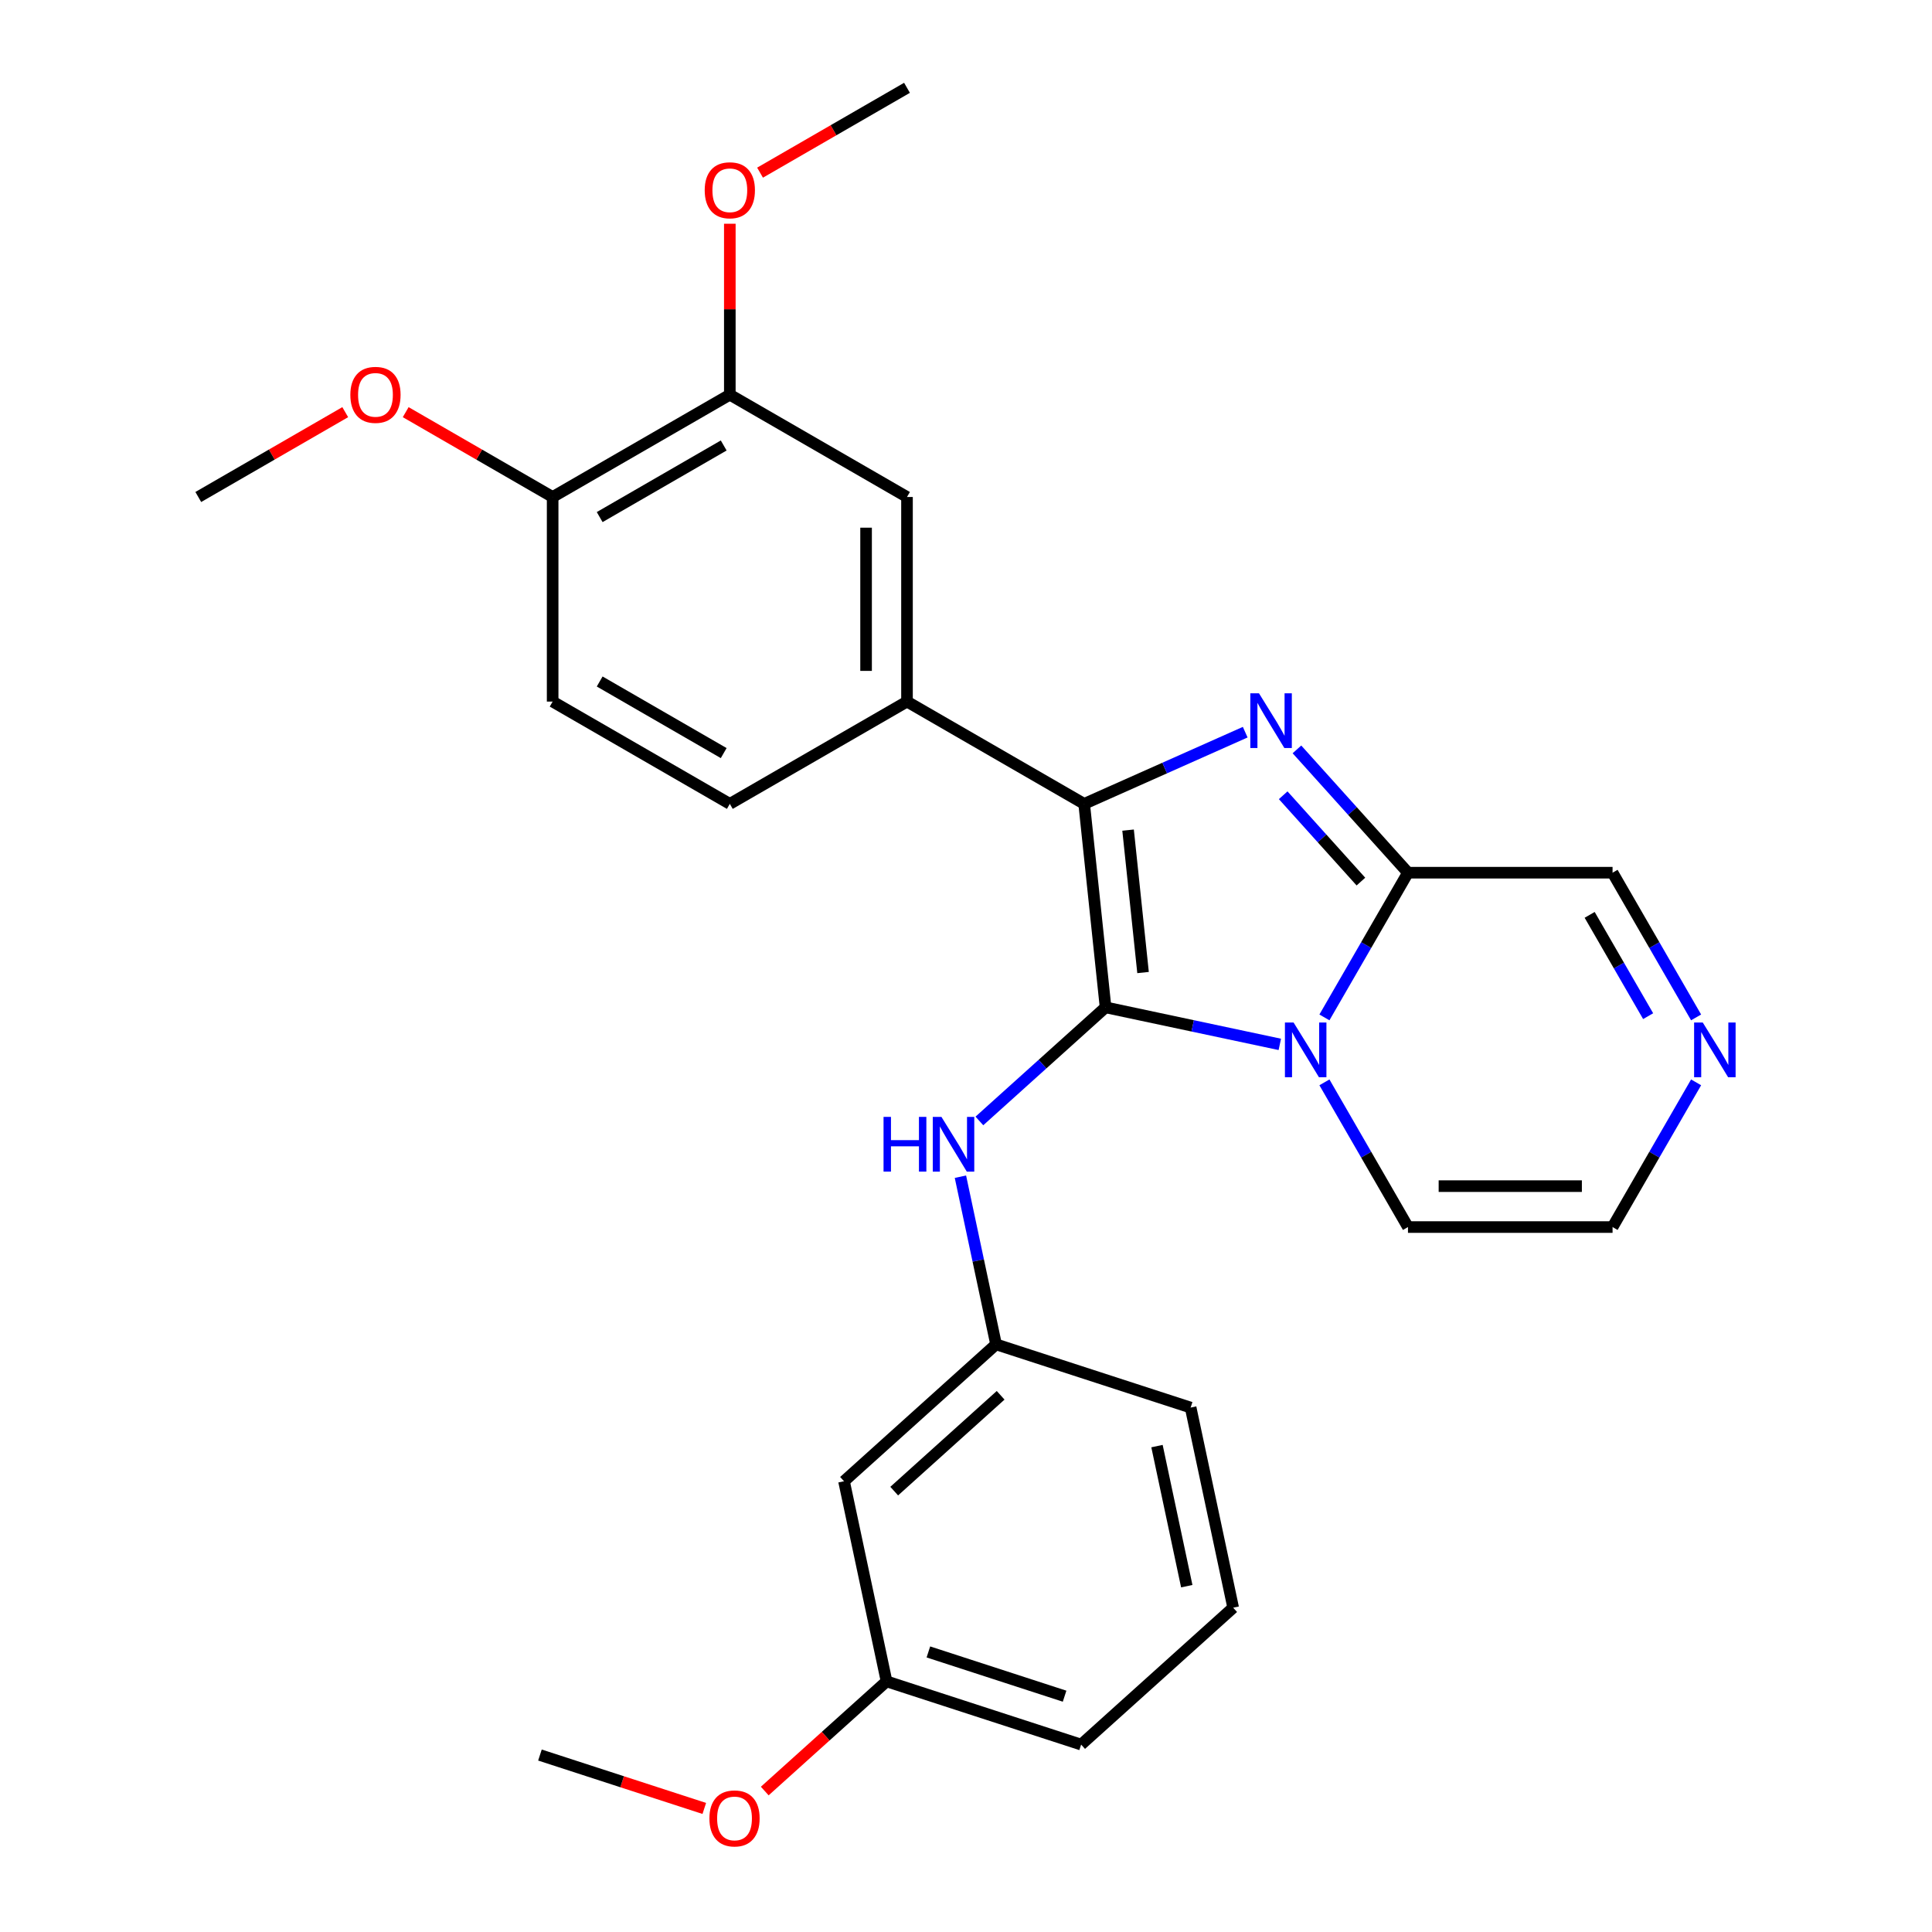 <?xml version='1.0' encoding='iso-8859-1'?>
<svg version='1.1' baseProfile='full'
              xmlns='http://www.w3.org/2000/svg'
                      xmlns:rdkit='http://www.rdkit.org/xml'
                      xmlns:xlink='http://www.w3.org/1999/xlink'
                  xml:space='preserve'
width='1000px' height='1000px' viewBox='0 0 1000 1000'>
<!-- END OF HEADER -->
<rect style='opacity:1.0;fill:#FFFFFF;stroke:none' width='1000' height='1000' x='0' y='0'> </rect>
<path class='bond-0' d='M 572.237,521.399 L 617.334,530.984' style='fill:none;fill-rule:evenodd;stroke:#000000;stroke-width:6px;stroke-linecap:butt;stroke-linejoin:miter;stroke-opacity:1' />
<path class='bond-0' d='M 617.334,530.984 L 662.43,540.57' style='fill:none;fill-rule:evenodd;stroke:#0000FF;stroke-width:6px;stroke-linecap:butt;stroke-linejoin:miter;stroke-opacity:1' />
<path class='bond-1' d='M 572.237,521.399 L 561.168,416.084' style='fill:none;fill-rule:evenodd;stroke:#000000;stroke-width:6px;stroke-linecap:butt;stroke-linejoin:miter;stroke-opacity:1' />
<path class='bond-1' d='M 591.64,503.388 L 583.891,429.668' style='fill:none;fill-rule:evenodd;stroke:#000000;stroke-width:6px;stroke-linecap:butt;stroke-linejoin:miter;stroke-opacity:1' />
<path class='bond-5' d='M 572.237,521.399 L 539.583,550.8' style='fill:none;fill-rule:evenodd;stroke:#000000;stroke-width:6px;stroke-linecap:butt;stroke-linejoin:miter;stroke-opacity:1' />
<path class='bond-5' d='M 539.583,550.8 L 506.93,580.202' style='fill:none;fill-rule:evenodd;stroke:#0000FF;stroke-width:6px;stroke-linecap:butt;stroke-linejoin:miter;stroke-opacity:1' />
<path class='bond-3' d='M 685.521,526.608 L 707.143,489.158' style='fill:none;fill-rule:evenodd;stroke:#0000FF;stroke-width:6px;stroke-linecap:butt;stroke-linejoin:miter;stroke-opacity:1' />
<path class='bond-3' d='M 707.143,489.158 L 728.764,451.708' style='fill:none;fill-rule:evenodd;stroke:#000000;stroke-width:6px;stroke-linecap:butt;stroke-linejoin:miter;stroke-opacity:1' />
<path class='bond-8' d='M 685.521,560.223 L 707.143,597.672' style='fill:none;fill-rule:evenodd;stroke:#0000FF;stroke-width:6px;stroke-linecap:butt;stroke-linejoin:miter;stroke-opacity:1' />
<path class='bond-8' d='M 707.143,597.672 L 728.764,635.122' style='fill:none;fill-rule:evenodd;stroke:#000000;stroke-width:6px;stroke-linecap:butt;stroke-linejoin:miter;stroke-opacity:1' />
<path class='bond-2' d='M 561.168,416.084 L 602.844,397.529' style='fill:none;fill-rule:evenodd;stroke:#000000;stroke-width:6px;stroke-linecap:butt;stroke-linejoin:miter;stroke-opacity:1' />
<path class='bond-2' d='M 602.844,397.529 L 644.52,378.974' style='fill:none;fill-rule:evenodd;stroke:#0000FF;stroke-width:6px;stroke-linecap:butt;stroke-linejoin:miter;stroke-opacity:1' />
<path class='bond-4' d='M 561.168,416.084 L 469.461,363.137' style='fill:none;fill-rule:evenodd;stroke:#000000;stroke-width:6px;stroke-linecap:butt;stroke-linejoin:miter;stroke-opacity:1' />
<path class='bond-27' d='M 671.295,387.881 L 700.03,419.795' style='fill:none;fill-rule:evenodd;stroke:#0000FF;stroke-width:6px;stroke-linecap:butt;stroke-linejoin:miter;stroke-opacity:1' />
<path class='bond-27' d='M 700.03,419.795 L 728.764,451.708' style='fill:none;fill-rule:evenodd;stroke:#000000;stroke-width:6px;stroke-linecap:butt;stroke-linejoin:miter;stroke-opacity:1' />
<path class='bond-27' d='M 664.176,411.627 L 684.291,433.966' style='fill:none;fill-rule:evenodd;stroke:#0000FF;stroke-width:6px;stroke-linecap:butt;stroke-linejoin:miter;stroke-opacity:1' />
<path class='bond-27' d='M 684.291,433.966 L 704.405,456.306' style='fill:none;fill-rule:evenodd;stroke:#000000;stroke-width:6px;stroke-linecap:butt;stroke-linejoin:miter;stroke-opacity:1' />
<path class='bond-10' d='M 728.764,451.708 L 834.659,451.708' style='fill:none;fill-rule:evenodd;stroke:#000000;stroke-width:6px;stroke-linecap:butt;stroke-linejoin:miter;stroke-opacity:1' />
<path class='bond-7' d='M 469.461,363.137 L 469.461,257.243' style='fill:none;fill-rule:evenodd;stroke:#000000;stroke-width:6px;stroke-linecap:butt;stroke-linejoin:miter;stroke-opacity:1' />
<path class='bond-7' d='M 448.282,347.253 L 448.282,273.127' style='fill:none;fill-rule:evenodd;stroke:#000000;stroke-width:6px;stroke-linecap:butt;stroke-linejoin:miter;stroke-opacity:1' />
<path class='bond-14' d='M 469.461,363.137 L 377.754,416.084' style='fill:none;fill-rule:evenodd;stroke:#000000;stroke-width:6px;stroke-linecap:butt;stroke-linejoin:miter;stroke-opacity:1' />
<path class='bond-12' d='M 497.115,609.063 L 506.337,652.449' style='fill:none;fill-rule:evenodd;stroke:#0000FF;stroke-width:6px;stroke-linecap:butt;stroke-linejoin:miter;stroke-opacity:1' />
<path class='bond-12' d='M 506.337,652.449 L 515.559,695.836' style='fill:none;fill-rule:evenodd;stroke:#000000;stroke-width:6px;stroke-linecap:butt;stroke-linejoin:miter;stroke-opacity:1' />
<path class='bond-6' d='M 877.902,560.223 L 856.28,597.672' style='fill:none;fill-rule:evenodd;stroke:#0000FF;stroke-width:6px;stroke-linecap:butt;stroke-linejoin:miter;stroke-opacity:1' />
<path class='bond-6' d='M 856.28,597.672 L 834.659,635.122' style='fill:none;fill-rule:evenodd;stroke:#000000;stroke-width:6px;stroke-linecap:butt;stroke-linejoin:miter;stroke-opacity:1' />
<path class='bond-28' d='M 877.902,526.608 L 856.28,489.158' style='fill:none;fill-rule:evenodd;stroke:#0000FF;stroke-width:6px;stroke-linecap:butt;stroke-linejoin:miter;stroke-opacity:1' />
<path class='bond-28' d='M 856.28,489.158 L 834.659,451.708' style='fill:none;fill-rule:evenodd;stroke:#000000;stroke-width:6px;stroke-linecap:butt;stroke-linejoin:miter;stroke-opacity:1' />
<path class='bond-28' d='M 853.074,525.962 L 837.939,499.747' style='fill:none;fill-rule:evenodd;stroke:#0000FF;stroke-width:6px;stroke-linecap:butt;stroke-linejoin:miter;stroke-opacity:1' />
<path class='bond-28' d='M 837.939,499.747 L 822.804,473.532' style='fill:none;fill-rule:evenodd;stroke:#000000;stroke-width:6px;stroke-linecap:butt;stroke-linejoin:miter;stroke-opacity:1' />
<path class='bond-9' d='M 469.461,257.243 L 377.754,204.296' style='fill:none;fill-rule:evenodd;stroke:#000000;stroke-width:6px;stroke-linecap:butt;stroke-linejoin:miter;stroke-opacity:1' />
<path class='bond-11' d='M 728.764,635.122 L 834.659,635.122' style='fill:none;fill-rule:evenodd;stroke:#000000;stroke-width:6px;stroke-linecap:butt;stroke-linejoin:miter;stroke-opacity:1' />
<path class='bond-11' d='M 744.649,613.943 L 818.775,613.943' style='fill:none;fill-rule:evenodd;stroke:#000000;stroke-width:6px;stroke-linecap:butt;stroke-linejoin:miter;stroke-opacity:1' />
<path class='bond-18' d='M 377.754,204.296 L 377.754,160.052' style='fill:none;fill-rule:evenodd;stroke:#000000;stroke-width:6px;stroke-linecap:butt;stroke-linejoin:miter;stroke-opacity:1' />
<path class='bond-18' d='M 377.754,160.052 L 377.754,115.809' style='fill:none;fill-rule:evenodd;stroke:#FF0000;stroke-width:6px;stroke-linecap:butt;stroke-linejoin:miter;stroke-opacity:1' />
<path class='bond-30' d='M 377.754,204.296 L 286.047,257.243' style='fill:none;fill-rule:evenodd;stroke:#000000;stroke-width:6px;stroke-linecap:butt;stroke-linejoin:miter;stroke-opacity:1' />
<path class='bond-30' d='M 374.587,230.579 L 310.392,267.642' style='fill:none;fill-rule:evenodd;stroke:#000000;stroke-width:6px;stroke-linecap:butt;stroke-linejoin:miter;stroke-opacity:1' />
<path class='bond-15' d='M 515.559,695.836 L 436.864,766.693' style='fill:none;fill-rule:evenodd;stroke:#000000;stroke-width:6px;stroke-linecap:butt;stroke-linejoin:miter;stroke-opacity:1' />
<path class='bond-15' d='M 517.926,722.203 L 462.84,771.803' style='fill:none;fill-rule:evenodd;stroke:#000000;stroke-width:6px;stroke-linecap:butt;stroke-linejoin:miter;stroke-opacity:1' />
<path class='bond-22' d='M 515.559,695.836 L 616.27,728.559' style='fill:none;fill-rule:evenodd;stroke:#000000;stroke-width:6px;stroke-linecap:butt;stroke-linejoin:miter;stroke-opacity:1' />
<path class='bond-13' d='M 286.047,257.243 L 286.047,363.137' style='fill:none;fill-rule:evenodd;stroke:#000000;stroke-width:6px;stroke-linecap:butt;stroke-linejoin:miter;stroke-opacity:1' />
<path class='bond-19' d='M 286.047,257.243 L 248.017,235.286' style='fill:none;fill-rule:evenodd;stroke:#000000;stroke-width:6px;stroke-linecap:butt;stroke-linejoin:miter;stroke-opacity:1' />
<path class='bond-19' d='M 248.017,235.286 L 209.987,213.33' style='fill:none;fill-rule:evenodd;stroke:#FF0000;stroke-width:6px;stroke-linecap:butt;stroke-linejoin:miter;stroke-opacity:1' />
<path class='bond-16' d='M 377.754,416.084 L 286.047,363.137' style='fill:none;fill-rule:evenodd;stroke:#000000;stroke-width:6px;stroke-linecap:butt;stroke-linejoin:miter;stroke-opacity:1' />
<path class='bond-16' d='M 374.587,389.801 L 310.392,352.738' style='fill:none;fill-rule:evenodd;stroke:#000000;stroke-width:6px;stroke-linecap:butt;stroke-linejoin:miter;stroke-opacity:1' />
<path class='bond-17' d='M 436.864,766.693 L 458.881,870.273' style='fill:none;fill-rule:evenodd;stroke:#000000;stroke-width:6px;stroke-linecap:butt;stroke-linejoin:miter;stroke-opacity:1' />
<path class='bond-20' d='M 458.881,870.273 L 427.357,898.657' style='fill:none;fill-rule:evenodd;stroke:#000000;stroke-width:6px;stroke-linecap:butt;stroke-linejoin:miter;stroke-opacity:1' />
<path class='bond-20' d='M 427.357,898.657 L 395.834,927.041' style='fill:none;fill-rule:evenodd;stroke:#FF0000;stroke-width:6px;stroke-linecap:butt;stroke-linejoin:miter;stroke-opacity:1' />
<path class='bond-29' d='M 458.881,870.273 L 559.592,902.996' style='fill:none;fill-rule:evenodd;stroke:#000000;stroke-width:6px;stroke-linecap:butt;stroke-linejoin:miter;stroke-opacity:1' />
<path class='bond-29' d='M 480.532,855.039 L 551.03,877.945' style='fill:none;fill-rule:evenodd;stroke:#000000;stroke-width:6px;stroke-linecap:butt;stroke-linejoin:miter;stroke-opacity:1' />
<path class='bond-24' d='M 393.401,89.368 L 431.431,67.411' style='fill:none;fill-rule:evenodd;stroke:#FF0000;stroke-width:6px;stroke-linecap:butt;stroke-linejoin:miter;stroke-opacity:1' />
<path class='bond-24' d='M 431.431,67.411 L 469.461,45.455' style='fill:none;fill-rule:evenodd;stroke:#000000;stroke-width:6px;stroke-linecap:butt;stroke-linejoin:miter;stroke-opacity:1' />
<path class='bond-25' d='M 178.692,213.33 L 140.663,235.286' style='fill:none;fill-rule:evenodd;stroke:#FF0000;stroke-width:6px;stroke-linecap:butt;stroke-linejoin:miter;stroke-opacity:1' />
<path class='bond-25' d='M 140.663,235.286 L 102.633,257.243' style='fill:none;fill-rule:evenodd;stroke:#000000;stroke-width:6px;stroke-linecap:butt;stroke-linejoin:miter;stroke-opacity:1' />
<path class='bond-26' d='M 364.539,936.046 L 322.007,922.227' style='fill:none;fill-rule:evenodd;stroke:#FF0000;stroke-width:6px;stroke-linecap:butt;stroke-linejoin:miter;stroke-opacity:1' />
<path class='bond-26' d='M 322.007,922.227 L 279.475,908.407' style='fill:none;fill-rule:evenodd;stroke:#000000;stroke-width:6px;stroke-linecap:butt;stroke-linejoin:miter;stroke-opacity:1' />
<path class='bond-21' d='M 638.287,832.139 L 616.27,728.559' style='fill:none;fill-rule:evenodd;stroke:#000000;stroke-width:6px;stroke-linecap:butt;stroke-linejoin:miter;stroke-opacity:1' />
<path class='bond-21' d='M 614.269,821.005 L 598.857,748.499' style='fill:none;fill-rule:evenodd;stroke:#000000;stroke-width:6px;stroke-linecap:butt;stroke-linejoin:miter;stroke-opacity:1' />
<path class='bond-23' d='M 638.287,832.139 L 559.592,902.996' style='fill:none;fill-rule:evenodd;stroke:#000000;stroke-width:6px;stroke-linecap:butt;stroke-linejoin:miter;stroke-opacity:1' />
<path  class='atom-1' d='M 669.557 529.255
L 678.837 544.255
Q 679.757 545.735, 681.237 548.415
Q 682.717 551.095, 682.797 551.255
L 682.797 529.255
L 686.557 529.255
L 686.557 557.575
L 682.677 557.575
L 672.717 541.175
Q 671.557 539.255, 670.317 537.055
Q 669.117 534.855, 668.757 534.175
L 668.757 557.575
L 665.077 557.575
L 665.077 529.255
L 669.557 529.255
' fill='#0000FF'/>
<path  class='atom-3' d='M 651.647 358.853
L 660.927 373.853
Q 661.847 375.333, 663.327 378.013
Q 664.807 380.693, 664.887 380.853
L 664.887 358.853
L 668.647 358.853
L 668.647 387.173
L 664.767 387.173
L 654.807 370.773
Q 653.647 368.853, 652.407 366.653
Q 651.207 364.453, 650.847 363.773
L 650.847 387.173
L 647.167 387.173
L 647.167 358.853
L 651.647 358.853
' fill='#0000FF'/>
<path  class='atom-6' d='M 457.322 578.096
L 461.162 578.096
L 461.162 590.136
L 475.642 590.136
L 475.642 578.096
L 479.482 578.096
L 479.482 606.416
L 475.642 606.416
L 475.642 593.336
L 461.162 593.336
L 461.162 606.416
L 457.322 606.416
L 457.322 578.096
' fill='#0000FF'/>
<path  class='atom-6' d='M 487.282 578.096
L 496.562 593.096
Q 497.482 594.576, 498.962 597.256
Q 500.442 599.936, 500.522 600.096
L 500.522 578.096
L 504.282 578.096
L 504.282 606.416
L 500.402 606.416
L 490.442 590.016
Q 489.282 588.096, 488.042 585.896
Q 486.842 583.696, 486.482 583.016
L 486.482 606.416
L 482.802 606.416
L 482.802 578.096
L 487.282 578.096
' fill='#0000FF'/>
<path  class='atom-7' d='M 881.346 529.255
L 890.626 544.255
Q 891.546 545.735, 893.026 548.415
Q 894.506 551.095, 894.586 551.255
L 894.586 529.255
L 898.346 529.255
L 898.346 557.575
L 894.466 557.575
L 884.506 541.175
Q 883.346 539.255, 882.106 537.055
Q 880.906 534.855, 880.546 534.175
L 880.546 557.575
L 876.866 557.575
L 876.866 529.255
L 881.346 529.255
' fill='#0000FF'/>
<path  class='atom-19' d='M 364.754 98.482
Q 364.754 91.682, 368.114 87.882
Q 371.474 84.082, 377.754 84.082
Q 384.034 84.082, 387.394 87.882
Q 390.754 91.682, 390.754 98.482
Q 390.754 105.362, 387.354 109.282
Q 383.954 113.162, 377.754 113.162
Q 371.514 113.162, 368.114 109.282
Q 364.754 105.402, 364.754 98.482
M 377.754 109.962
Q 382.074 109.962, 384.394 107.082
Q 386.754 104.162, 386.754 98.482
Q 386.754 92.922, 384.394 90.122
Q 382.074 87.282, 377.754 87.282
Q 373.434 87.282, 371.074 90.082
Q 368.754 92.882, 368.754 98.482
Q 368.754 104.202, 371.074 107.082
Q 373.434 109.962, 377.754 109.962
' fill='#FF0000'/>
<path  class='atom-20' d='M 181.34 204.376
Q 181.34 197.576, 184.7 193.776
Q 188.06 189.976, 194.34 189.976
Q 200.62 189.976, 203.98 193.776
Q 207.34 197.576, 207.34 204.376
Q 207.34 211.256, 203.94 215.176
Q 200.54 219.056, 194.34 219.056
Q 188.1 219.056, 184.7 215.176
Q 181.34 211.296, 181.34 204.376
M 194.34 215.856
Q 198.66 215.856, 200.98 212.976
Q 203.34 210.056, 203.34 204.376
Q 203.34 198.816, 200.98 196.016
Q 198.66 193.176, 194.34 193.176
Q 190.02 193.176, 187.66 195.976
Q 185.34 198.776, 185.34 204.376
Q 185.34 210.096, 187.66 212.976
Q 190.02 215.856, 194.34 215.856
' fill='#FF0000'/>
<path  class='atom-21' d='M 367.186 941.21
Q 367.186 934.41, 370.546 930.61
Q 373.906 926.81, 380.186 926.81
Q 386.466 926.81, 389.826 930.61
Q 393.186 934.41, 393.186 941.21
Q 393.186 948.09, 389.786 952.01
Q 386.386 955.89, 380.186 955.89
Q 373.946 955.89, 370.546 952.01
Q 367.186 948.13, 367.186 941.21
M 380.186 952.69
Q 384.506 952.69, 386.826 949.81
Q 389.186 946.89, 389.186 941.21
Q 389.186 935.65, 386.826 932.85
Q 384.506 930.01, 380.186 930.01
Q 375.866 930.01, 373.506 932.81
Q 371.186 935.61, 371.186 941.21
Q 371.186 946.93, 373.506 949.81
Q 375.866 952.69, 380.186 952.69
' fill='#FF0000'/>
</svg>
